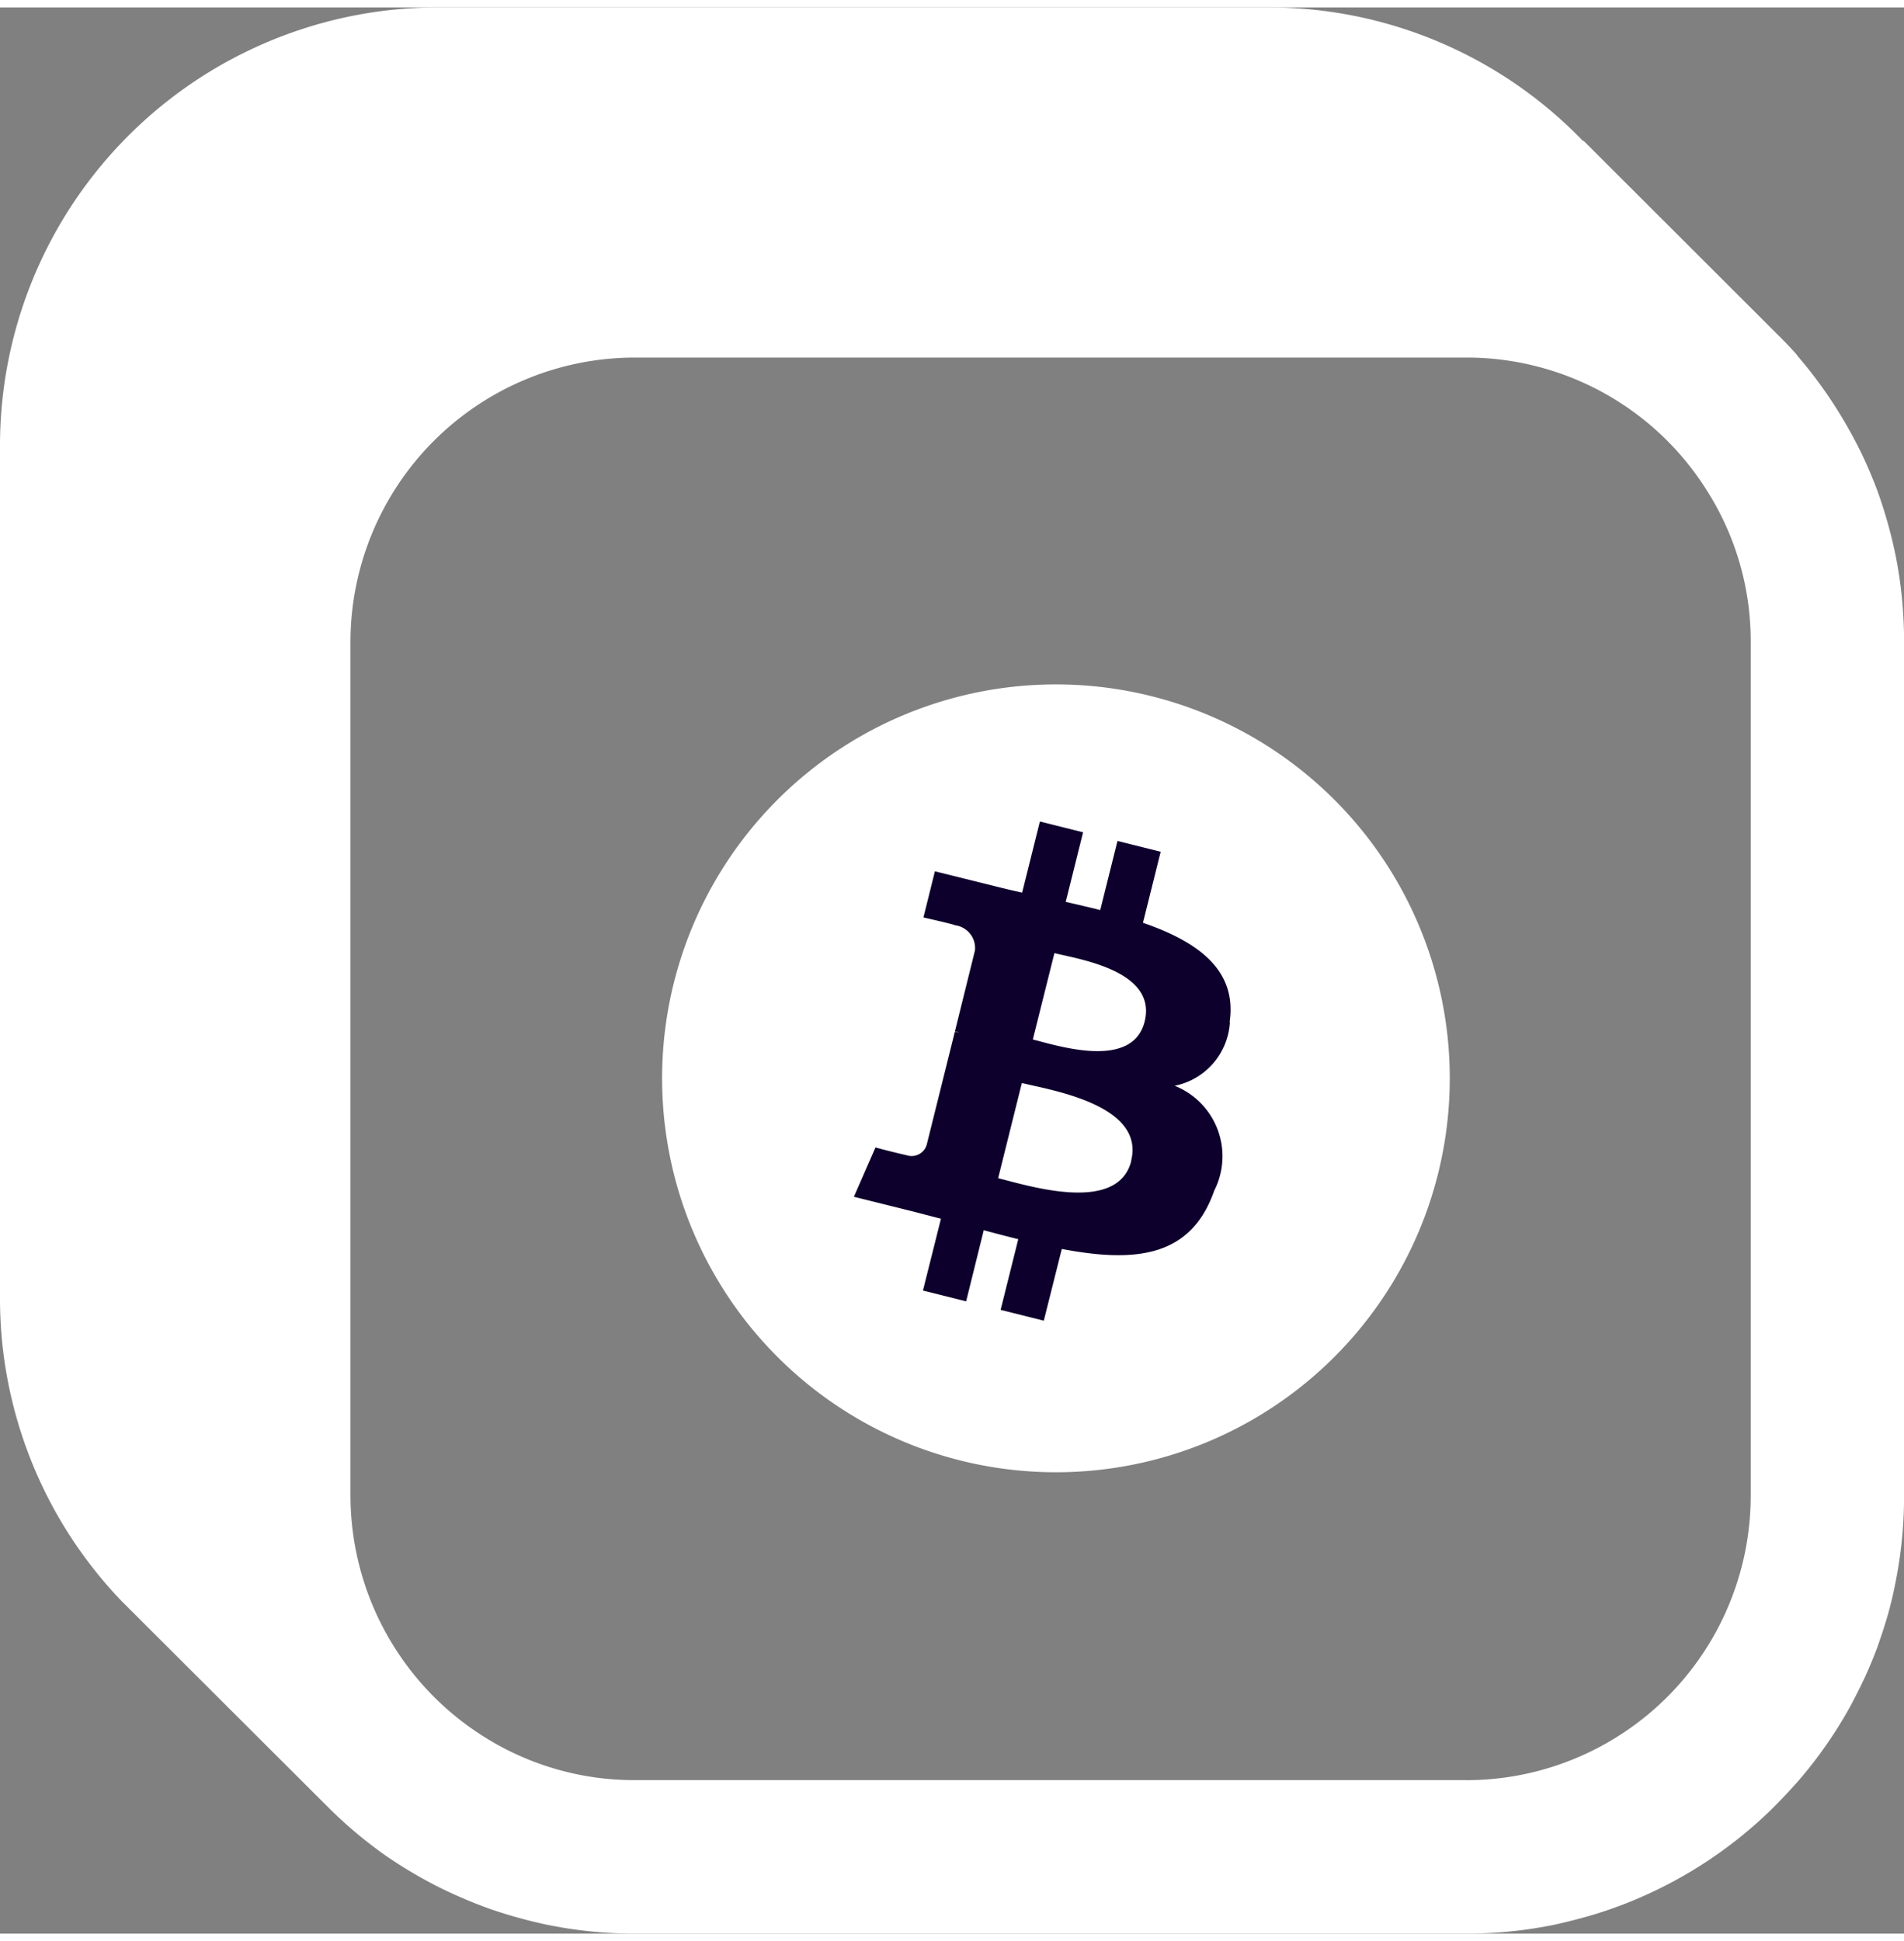 <svg xmlns="http://www.w3.org/2000/svg" width="52" height="53" data-name="z5OuJClJ8vx9WaCCXe2Cmeq0 (1)" viewBox="0 0 52.904 53.51"><rect x="0" y="0" width="52.904" height="53.51" fill="#808080" stroke="none"/><defs><clipPath id="a"><path fill="none" d="M0 0h21.89v21.89H0Z" data-name="Rectangle 67"/></clipPath></defs><path fill="#fff" d="M52.66 15.175a12.939 12.939 0 0 0-.488-1.727q-.209-.562-.465-1.092a13.152 13.152 0 0 0-.8-1.4 12.177 12.177 0 0 0-.968-1.281v-.01q-.2-.229-.411-.441c-.041-.044-.08-.08-.125-.125l-5.4-5.392-.014.008A12.126 12.126 0 0 0 35.271 0H12.164A12.174 12.174 0 0 0 0 12.156v23.718a12.14 12.14 0 0 0 3.381 8.4l5.728 5.716a12.317 12.317 0 0 0 1.614 1.357 12.986 12.986 0 0 0 1.386.829 13.42 13.42 0 0 0 1.494.643 13.3 13.3 0 0 0 1.586.441 12.2 12.2 0 0 0 2.446.25h23.1a12.168 12.168 0 0 0 2.463-.25q.582-.128 1.153-.3a12.148 12.148 0 0 0 4.8-2.834c.294-.286.58-.589.852-.9a12.146 12.146 0 0 0 1.414-2.041c.1-.188.193-.371.286-.559.171-.348.326-.712.465-1.084.063-.188.132-.377.188-.562a10.308 10.308 0 0 0 .3-1.168 12.2 12.2 0 0 0 .25-2.447V17.636a12.3 12.3 0 0 0-.244-2.458M40.731 49.245h-23.1a7.809 7.809 0 0 1-4.2-1.216 7.925 7.925 0 0 1-3.693-6.684V17.627a7.907 7.907 0 0 1 7.9-7.9h23.1a7.881 7.881 0 0 1 6.693 3.7 7.786 7.786 0 0 1 1.214 4.2v23.72a7.907 7.907 0 0 1-7.907 7.9" data-name="Path 301"/><g data-name="Group 40"><g clip-path="url(#a)" data-name="Group 6" transform="translate(18.395 18.804)"><path fill="#fff" d="M21.563 13.593A10.943 10.943 0 1 1 13.593.328a10.943 10.943 0 0 1 7.97 13.265" data-name="Path 52"/><path fill="#0e002c" d="M15.77 9.387c.218-1.455-.89-2.24-2.407-2.762l.492-1.973-1.2-.3-.479 1.918q-.478-.117-.959-.226l.482-1.933-1.2-.3-.493 1.976q-.385-.085-.767-.181l-1.657-.411-.319 1.282s.89.2.873.216a.638.638 0 0 1 .559.7l-.556 2.246a1.019 1.019 0 0 1 .125.041l-.127-.032-.785 3.151a.437.437 0 0 1-.548.285q-.439-.1-.873-.218l-.6 1.37 1.563.389c.29.073.575.149.856.221l-.5 1.995 1.2.3.489-1.976c.327.089.645.171.959.249l-.49 1.964 1.2.3.5-1.992c2.048.388 3.588.232 4.236-1.621a2.107 2.107 0 0 0-1.1-2.912 1.918 1.918 0 0 0 1.535-1.765m-2.74 3.848c-.371 1.492-2.877.685-3.7.484l.659-2.644c.812.2 3.425.606 3.036 2.16Zm.371-3.869c-.338 1.356-2.429.667-3.107.5l.6-2.4c.675.171 2.859.486 2.507 1.901Z" data-name="Path 53"/></g></g></svg>